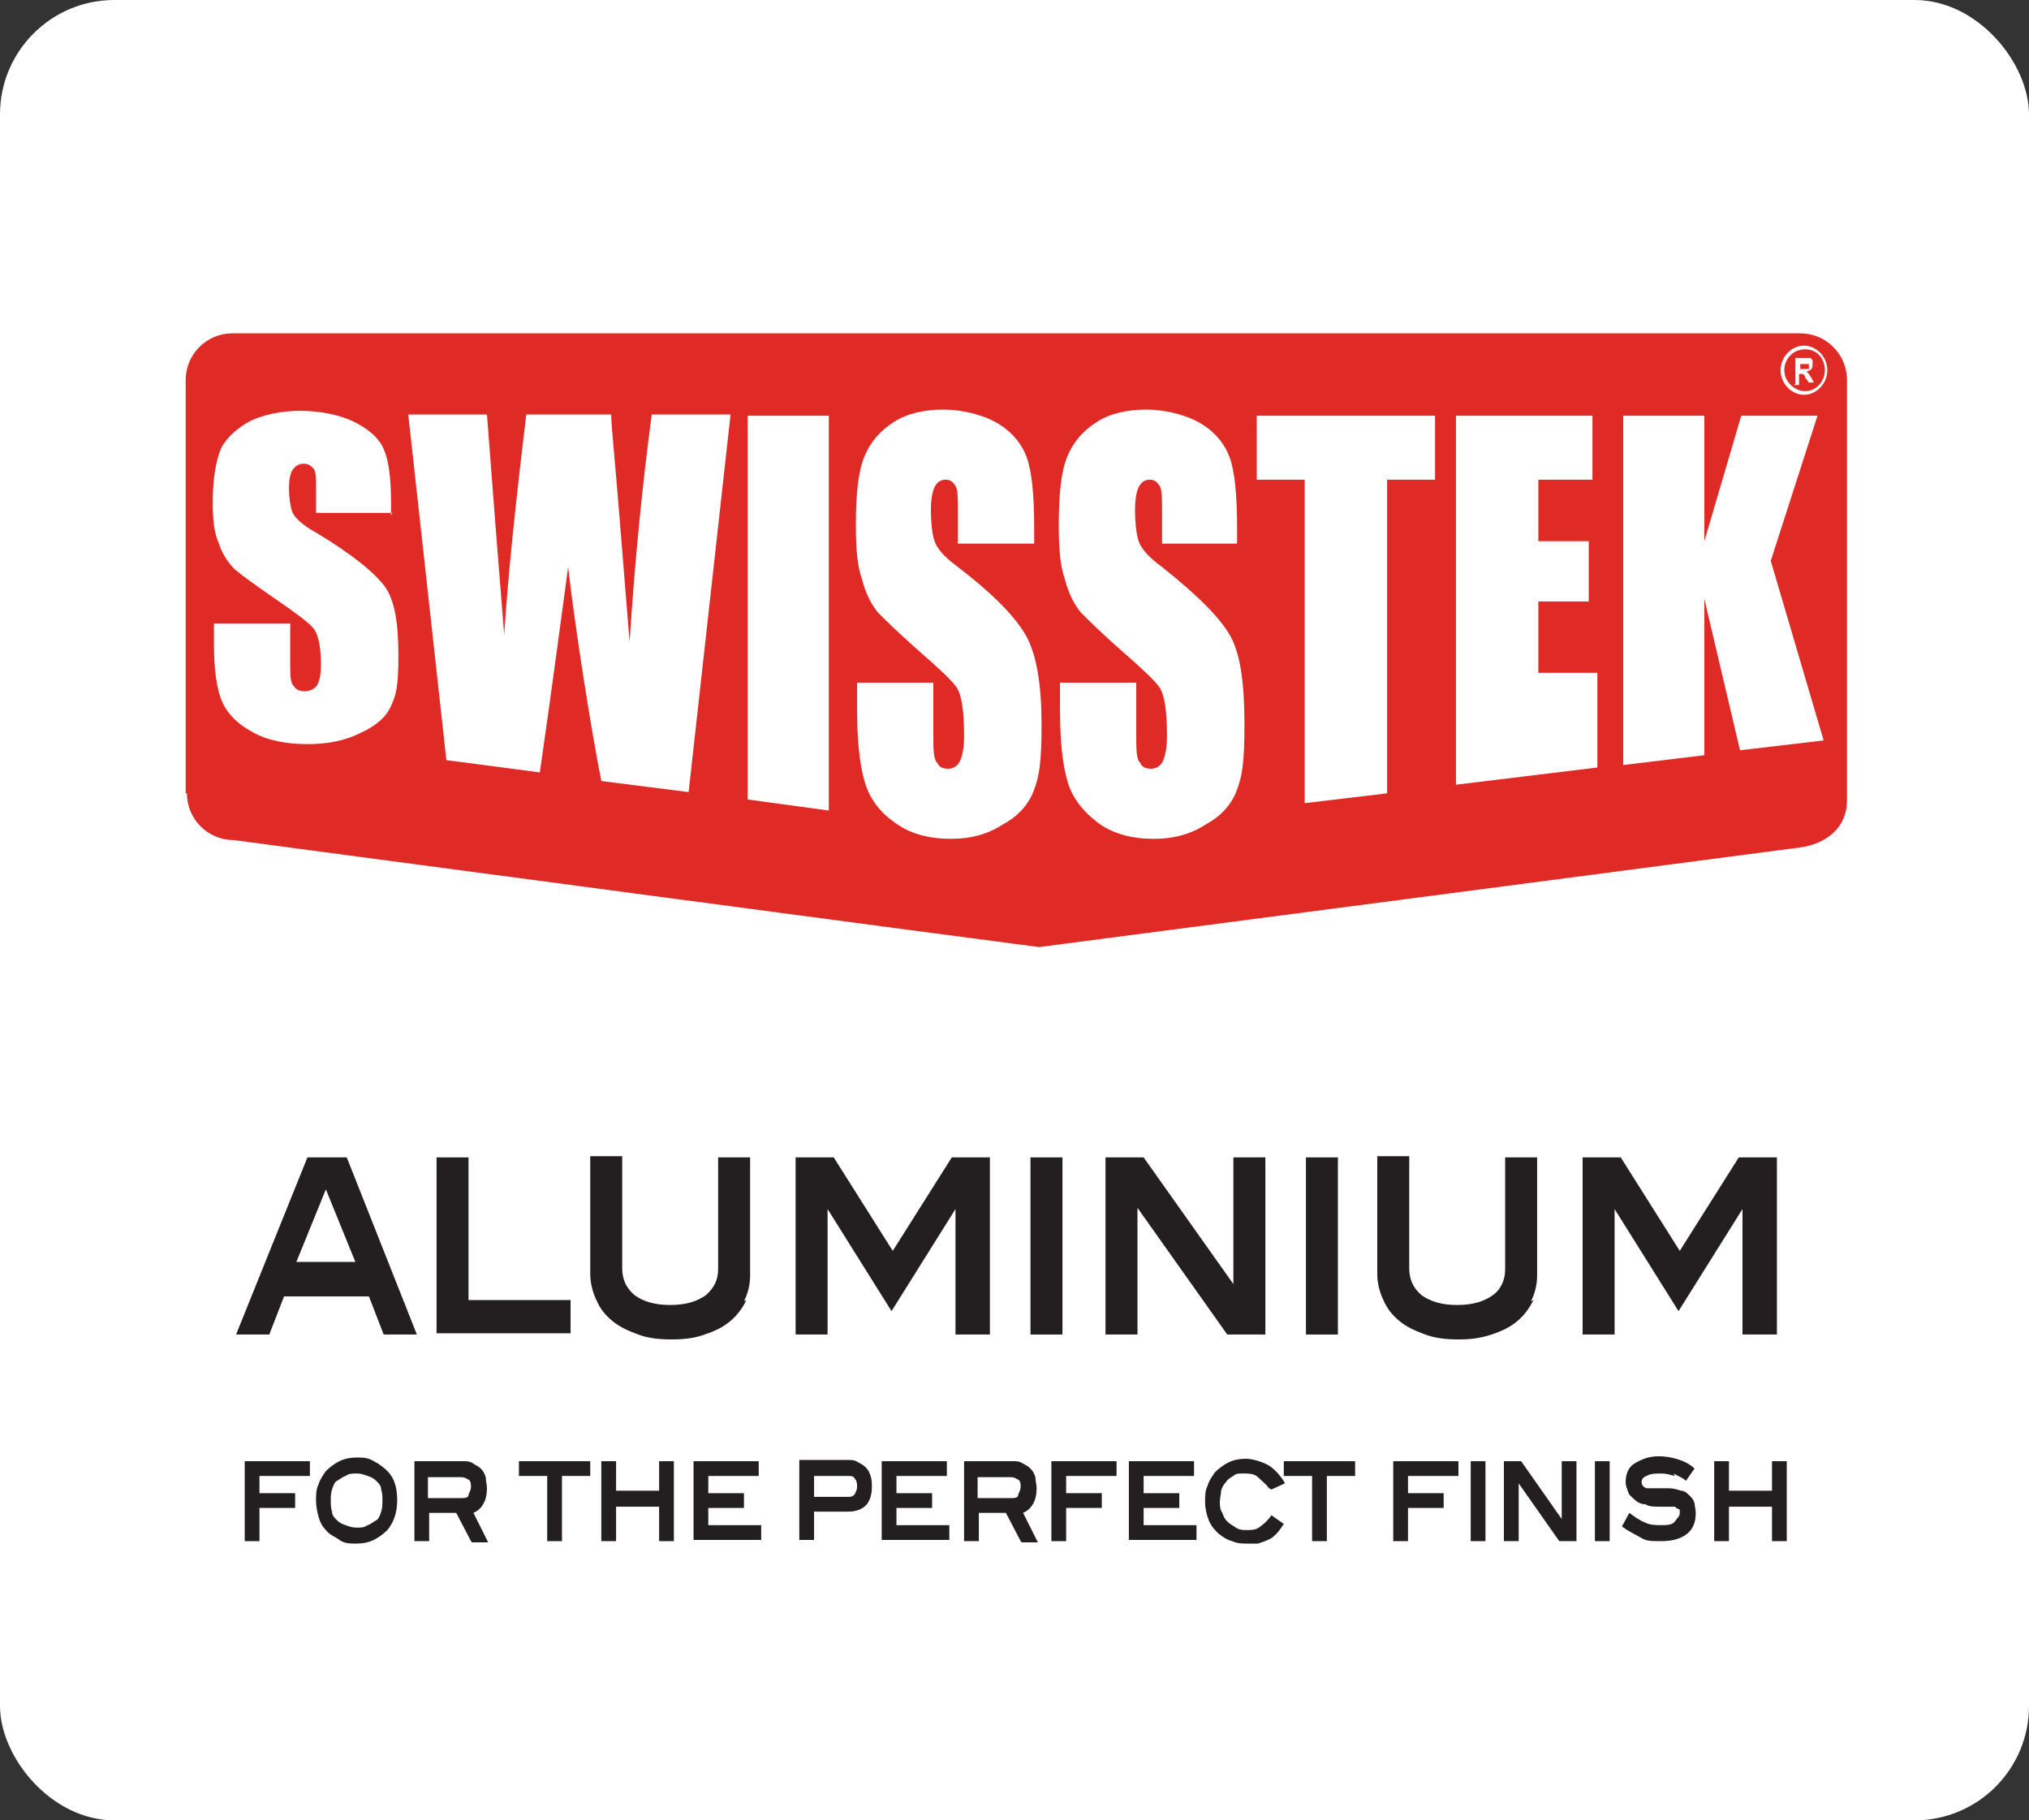 <?xml version="1.0" encoding="UTF-8"?>
<svg id="Layer_1" xmlns="http://www.w3.org/2000/svg" version="1.1" viewBox="0 0 165 148">
  <rect x="0" y="0" width="165" height="148" fill="#333333" stroke="none"/>
  <!-- Generator: Adobe Illustrator 29.1.0, SVG Export Plug-In . SVG Version: 2.1.0 Build 142)  -->
  <defs>
    <style>
      .st0 {
        fill: #e02a26;
      }

      .st1 {
        fill: #231f20;
      }

      .st2 {
        fill: #fff;
      }
    </style>
  </defs>
  <path class="st2" d="M2.7,12h159.8v115.6c0,6.4-5.2,11.6-11.6,11.6H14.3c-6.4,0-11.6-5.2-11.6-11.6V12h0Z"/>
  <rect class="st2" width="165" height="148" rx="9.3" ry="9.3"/>
  <g>
    <path class="st0" d="M150.9,65.1c0,2.5-2,4.5-4.5,4.5l-62,8.1-65.5-8.7c-2.5,0-4.5-2-4.5-4.5V30.9c0-2.5,2-4.5,4.5-4.5h127.5c2.5,0,4.5,2,4.5,4.5v34.2Z"/>
    <path class="st2" d="M18.9,25.7c-2.9,0-5.2,2.4-5.2,5.3v33.5c0,2.9,2.2,5,5.2,5.3h0l65.6,10.2,62.1-9.6h0c2.9,0,5.2-2.4,5.2-5.3V30.9c0-2.9-2.3-5.3-5.2-5.3,0,0-127.5,0-127.5,0ZM15.1,64.5V30.9c0-2.1,1.7-3.8,3.8-3.8h127.5c2.1,0,3.8,1.7,3.8,3.8v34.2c0,2.1-1.6,3.5-3.8,3.8h0s-61.8,8.1-61.9,8.1c-.2,0-65.5-8.7-65.5-8.7h0c-2.1,0-3.8-1.7-3.8-3.8"/>
    <path class="st2" d="M31.9,41.7h-6.2v-1.9c0-.9,0-1.5-.2-1.7s-.4-.4-.8-.4-.7.2-.9.5-.3.8-.3,1.5.1,1.5.3,2c.2.4.8,1,1.9,1.6,3,1.8,4.8,3.3,5.6,4.4.8,1.1,1.1,3,1.1,5.6s-.2,3.2-.6,4.1c-.4.9-1.2,1.6-2.5,2.2-1.2.6-2.6.9-4.3.9s-3.3-.3-4.5-1c-1.3-.7-2.1-1.6-2.5-2.6s-.6-2.6-.6-4.5v-1.7h6.2v3.2c0,1,0,1.6.3,1.9.2.3.5.4.9.4s.8-.2,1-.5c.2-.4.3-.9.3-1.6,0-1.5-.2-2.5-.6-3-.4-.5-1.5-1.3-3.1-2.4-1.6-1.1-2.7-1.9-3.3-2.4-.5-.5-1-1.2-1.3-2.1-.4-.9-.5-2-.5-3.4,0-2,.3-3.5.7-4.4.5-.9,1.3-1.6,2.4-2.2,1.1-.5,2.5-.8,4-.8s3.2.3,4.4.9c1.2.6,2,1.3,2.4,2.2.4.9.6,2.3.6,4.4v1h0Z"/>
    <path class="st2" d="M59.4,33.8l-3.4,30.6-7.1-.9c-.8-4-2.1-12.2-2.7-17.4-.3,2.2-1.3,9.8-2.3,16.7l-7.6-1-3.1-28.1h6.4l.7,9.1.7,8.8c.3-4.6.9-10.5,1.8-17.9h6.9c0,.8.3,3.6.7,8.6l.8,9.9c.4-6.3,1-12.5,1.8-18.5h6.4,0Z"/>
    <polygon class="st2" points="67.4 33.8 67.4 65.9 60.8 65 60.8 33.8 67.4 33.8"/>
    <path class="st2" d="M84.1,44.2h-6.2v-2.5c0-1.2,0-1.9-.2-2.2-.2-.3-.4-.5-.8-.5s-.7.2-.9.6c-.2.4-.3,1.1-.3,1.9s.1,2,.3,2.5c.2.6.8,1.3,1.9,2.1,3,2.3,4.8,4.2,5.6,5.7.8,1.5,1.2,3.9,1.2,7.1s-.2,4.2-.6,5.3-1.2,2.1-2.5,2.8c-1.2.8-2.6,1.2-4.3,1.2s-3.3-.4-4.5-1.3c-1.3-.9-2.1-2-2.5-3.4-.4-1.4-.6-3.3-.6-5.8v-2.2h6.2v4.1c0,1.3,0,2.1.3,2.4.2.4.5.5.9.5s.8-.2,1-.7c.2-.5.3-1.1.3-2,0-2-.2-3.3-.6-3.9-.4-.6-1.5-1.6-3.1-3-1.6-1.4-2.7-2.5-3.3-3.1-.5-.6-1-1.5-1.3-2.7-.4-1.1-.5-2.6-.5-4.4,0-2.6.2-4.4.7-5.6.5-1.2,1.3-2.1,2.4-2.8,1.1-.7,2.5-1,4-1s3.2.4,4.4,1.1c1.2.7,2,1.7,2.4,2.8.4,1.1.6,3,.6,5.7v1.3h0Z"/>
    <path class="st2" d="M100.7,44.2h-6.2v-2.5c0-1.2,0-1.9-.2-2.2-.2-.3-.4-.5-.8-.5s-.7.2-.9.6c-.2.4-.3,1.1-.3,1.9s.1,2,.3,2.5c.2.6.8,1.3,1.9,2.1,2.9,2.3,4.8,4.2,5.6,5.7.8,1.5,1.1,3.9,1.1,7.1s-.2,4.2-.6,5.3c-.4,1.1-1.2,2.1-2.5,2.8-1.2.8-2.6,1.2-4.3,1.2s-3.3-.4-4.5-1.3-2.1-2-2.5-3.4c-.4-1.4-.6-3.3-.6-5.8v-2.2h6.2v4.1c0,1.3,0,2.1.3,2.4.2.4.5.5.9.5s.8-.2,1-.7c.2-.5.3-1.1.3-2,0-2-.2-3.3-.6-3.9-.4-.6-1.5-1.6-3.1-3-1.6-1.4-2.7-2.5-3.3-3.1-.5-.6-1-1.5-1.3-2.7-.4-1.1-.5-2.6-.5-4.4,0-2.6.2-4.4.7-5.6.5-1.2,1.3-2.1,2.4-2.8,1.1-.7,2.5-1,4-1s3.2.4,4.4,1.1c1.2.7,2,1.7,2.4,2.8s.6,3,.6,5.7v1.3h0Z"/>
    <polygon class="st2" points="116.7 33.8 116.7 39 112.8 39 112.8 64.5 106.1 65.3 106.1 39 102.2 39 102.2 33.8 116.7 33.8"/>
    <polygon class="st2" points="118.4 33.8 129.5 33.8 129.5 39 125.1 39 125.1 44 129.2 44 129.2 48.9 125.1 48.9 125.1 54.7 129.9 54.7 129.9 62.4 118.4 63.8 118.4 33.8"/>
    <polygon class="st2" points="147.8 33.8 144 45.6 148.3 60.2 141.5 61 138.6 48.7 138.6 61.4 132 62.2 132 33.8 138.6 33.8 138.6 44 141.6 33.8 147.8 33.8"/>
    <path class="st2" d="M146,31.2v-2.1h.8c.2,0,.3,0,.4,0,0,0,.2.1.2.2,0,0,0,.2,0,.3s0,.3-.1.4c0,0-.2.2-.4.2,0,0,.1.1.2.2,0,0,.1.2.2.3l.2.4h-.4l-.3-.4c0-.2-.2-.3-.2-.3,0,0,0,0-.1,0,0,0-.1,0-.2,0h0v.9h-.4ZM146.4,30h.3c.2,0,.3,0,.3,0,0,0,0,0,.1,0,0,0,0,0,0-.2s0-.1,0-.2c0,0,0,0-.1,0,0,0-.1,0-.3,0h-.3v.5h0Z"/>
    <path class="st2" d="M144.8,30.1c0,1.1.9,2,1.9,2s1.9-.9,1.9-2-.9-2-1.9-2-1.9.9-1.9,2M145.1,30.1c0-.9.7-1.7,1.7-1.7s1.6.8,1.6,1.7-.7,1.7-1.6,1.7-1.7-.8-1.7-1.7"/>
    <g>
      <g>
        <path class="st1" d="M21.1,120v1.4h2.9v1.2h-2.9v2.7h-1.2v-6.5h5.3v1.2h-4.1Z"/>
        <path class="st1" d="M32.3,122c0,1-.3,1.8-.8,2.4-.3.3-.7.6-1.1.8s-.9.3-1.4.3-1,0-1.4-.3-.8-.4-1.1-.8c-.3-.3-.5-.7-.6-1.1s-.2-.8-.2-1.3,0-.9.2-1.3c.1-.4.4-.8.6-1.1.3-.3.7-.6,1.1-.8.4-.2.9-.3,1.4-.3s.9,0,1.4.3c.4.2.8.5,1.1.8.6.6.8,1.4.8,2.4h0ZM31.1,122c0-.3,0-.6-.1-.9,0-.3-.2-.5-.4-.7-.2-.2-.4-.3-.7-.4-.3-.1-.5-.2-.9-.2s-.6,0-.9.2c-.3.1-.5.3-.7.4s-.3.4-.4.7-.1.6-.1.9,0,.6.1.9c0,.3.2.5.4.7s.4.3.7.4c.3.1.5.2.9.2s.6,0,.9-.2c.3-.1.5-.3.7-.4s.3-.4.4-.7.1-.6.1-.9h0Z"/>
        <path class="st1" d="M38.3,125.3l-1.2-2.3h-2.2v2.3h-1.2v-6.5h4c.3,0,.5,0,.8.2s.4.2.6.4c.2.2.3.4.4.7,0,.3.1.6.1.9,0,1-.4,1.7-1.1,2l1.2,2.4h-1.3ZM38.1,121.5c.1-.2.2-.4.2-.6s0-.5-.2-.6-.3-.2-.6-.2h-2.7v1.7h2.7c.3,0,.5,0,.6-.2h0Z"/>
        <path class="st1" d="M45.7,120v5.3h-1.2v-5.3h-2.3v-1.2h5.8v1.2h-2.3Z"/>
        <path class="st1" d="M53.6,125.3v-2.8h-3.5v2.8h-1.2v-6.5h1.2v2.4h3.5v-2.4h1.2v6.5h-1.2Z"/>
        <path class="st1" d="M56.4,125.3v-6.5h5.3v1.2h-4.1v1.4h2.9v1.2h-2.9v1.4h4.3v1.2h-5.5Z"/>
        <path class="st1" d="M69.8,118.9c.2.1.4.2.6.4s.3.4.4.7.1.6.1.9c0,.7-.2,1.2-.5,1.5s-.8.5-1.4.5h-2.8v2.3h-1.2v-6.5h4c.3,0,.5,0,.8.2h0ZM69.5,121.5c.1-.2.2-.4.2-.6s0-.5-.2-.7c-.1-.2-.3-.2-.6-.2h-2.7v1.7h2.7c.3,0,.4,0,.6-.2h0Z"/>
        <path class="st1" d="M71.7,125.3v-6.5h5.3v1.2h-4.1v1.4h2.9v1.2h-2.9v1.4h4.3v1.2h-5.5Z"/>
        <path class="st1" d="M83,125.3l-1.2-2.3h-2.2v2.3h-1.2v-6.5h4c.3,0,.5,0,.8.2.2.1.4.2.6.4.2.2.3.4.4.7,0,.3.1.6.1.9,0,1-.4,1.7-1.1,2l1.2,2.4h-1.3ZM82.8,121.5c.1-.2.2-.4.2-.6s0-.5-.2-.6-.3-.2-.6-.2h-2.7v1.7h2.7c.3,0,.5,0,.6-.2h0Z"/>
        <path class="st1" d="M86.7,120v1.4h2.9v1.2h-2.9v2.7h-1.2v-6.5h5.3v1.2h-4.1Z"/>
        <path class="st1" d="M91.8,125.3v-6.5h5.3v1.2h-4.1v1.4h2.9v1.2h-2.9v1.4h4.3v1.2h-5.5Z"/>
        <path class="st1" d="M103.2,121c-.3-.4-.6-.6-.9-.9s-.8-.3-1.2-.3-.6,0-.8.2c-.2.1-.5.3-.6.5-.2.2-.3.4-.4.7,0,.3-.1.6-.1.9s0,.6.2.9c.1.3.2.5.4.7.2.2.4.3.7.5s.6.2.9.2.8,0,1.1-.3c.3-.2.6-.5.9-.9l1,.7c-.2.3-.4.6-.6.8s-.4.4-.7.5c-.2.1-.5.2-.8.3-.3,0-.6,0-.9,0s-.8,0-1.2-.2c-.4-.1-.7-.3-1.1-.6-.3-.3-.6-.6-.8-1.1-.2-.5-.3-1-.3-1.5s0-.9.2-1.3c.1-.4.4-.8.6-1.1.3-.3.7-.6,1.1-.8s.9-.3,1.4-.3,1.2.2,1.8.5c.5.3,1,.8,1.4,1.5l-1.1.5h0Z"/>
        <path class="st1" d="M107.9,120v5.3h-1.2v-5.3h-2.3v-1.2h5.8v1.2h-2.3,0Z"/>
        <path class="st1" d="M114.5,120v1.4h2.9v1.2h-2.9v2.7h-1.2v-6.5h5.3v1.2h-4.1Z"/>
        <path class="st1" d="M119.6,125.3v-6.5h1.2v6.5h-1.2Z"/>
        <path class="st1" d="M126.8,125.3l-3.3-4.7h0v4.7h-1.2v-6.5h1.4l3.3,4.7h0v-4.7h1.2v6.5h-1.4,0Z"/>
        <path class="st1" d="M129.7,125.3v-6.5h1.2v6.5h-1.2Z"/>
        <path class="st1" d="M136.2,120c-.4-.1-.7-.2-1.1-.2s-.9,0-1.2.2c-.3.1-.4.3-.4.5s.1.4.4.5c.1,0,.2,0,.4,0,.1,0,.3,0,.4,0,.2,0,.3,0,.5,0,.2,0,.4,0,.5,0,.4,0,.7.1,1,.2.3,0,.5.2.7.4.2.2.3.3.4.6,0,.2.1.5.1.8,0,.7-.2,1.3-.7,1.7-.5.4-1.2.6-2.1.6s-1.2,0-1.7-.3-1-.5-1.5-.9l.6-1.1c.4.3.8.6,1.3.8.4.2.9.2,1.3.2s.9,0,1.1-.3.4-.4.4-.7,0-.3-.1-.3c0,0-.2-.1-.3-.2-.1,0-.3,0-.5,0s-.4,0-.7,0c-.5,0-.9,0-1.2-.2-.4,0-.7-.2-.9-.4-.2-.2-.4-.3-.5-.6s-.2-.5-.2-.8c0-.6.2-1.2.7-1.5s1.1-.6,2-.6,2.2.3,2.9,1l-.7,1c-.3-.3-.7-.4-1-.6h0Z"/>
        <path class="st1" d="M144.1,125.3v-2.8h-3.5v2.8h-1.2v-6.5h1.2v2.4h3.5v-2.4h1.2v6.5h-1.2Z"/>
      </g>
      <g>
        <path class="st1" d="M31.2,108.5l-1.2-3.1h-6.9l-1.2,3.1h-2.7l5.8-14.4h3.2l5.7,14.4s-2.7,0-2.7,0ZM26.5,96.7l-2.4,5.9h4.8l-2.4-5.9h0Z"/>
        <path class="st1" d="M35.5,108.5v-14.4h2.6v11.6h8.3v2.7h-10.9Z"/>
        <path class="st1" d="M60.7,105.7c-.3.6-.7,1.2-1.3,1.7-.6.5-1.2.8-2.1,1.1-.8.3-1.7.4-2.7.4s-1.9-.1-2.7-.4-1.5-.6-2.1-1.1c-.6-.5-1-1-1.3-1.7-.3-.6-.5-1.4-.5-2.1v-9.6h2.6v9.1c0,.9.3,1.6,1,2.2.7.5,1.6.8,2.9.8s2.2-.3,2.9-.8c.7-.6,1-1.3,1-2.1v-9.1h2.6v9.6c0,.8-.2,1.5-.5,2.1h0Z"/>
        <path class="st1" d="M77.7,108.5v-10.2h0l-5.2,8.3-5.2-8.3h0v10.2h-2.6v-14.4h3.1l4.8,7.6,4.8-7.6h3.1v14.4h-2.6Z"/>
        <path class="st1" d="M83.8,108.5v-14.4h2.6v14.4h-2.6Z"/>
        <path class="st1" d="M99.8,108.5l-7.3-10.3h0v10.3h-2.6v-14.4h3.1l7.3,10.3h0v-10.3h2.6v14.4h-3.1Z"/>
        <path class="st1" d="M106.2,108.5v-14.4h2.6v14.4h-2.6Z"/>
        <path class="st1" d="M124.7,105.7c-.3.6-.7,1.2-1.3,1.7-.6.5-1.2.8-2.1,1.1s-1.7.4-2.7.4-1.9-.1-2.7-.4c-.8-.3-1.5-.6-2.1-1.1-.6-.5-1-1-1.3-1.7-.3-.6-.5-1.4-.5-2.1v-9.6h2.6v9.1c0,.9.3,1.6,1,2.2.7.5,1.6.8,2.9.8s2.2-.3,2.9-.8,1-1.3,1-2.1v-9.1h2.6v9.6c0,.8-.2,1.5-.5,2.1h0Z"/>
        <path class="st1" d="M141.7,108.5v-10.2h0l-5.2,8.3-5.2-8.3h0v10.2h-2.6v-14.4h3.1l4.8,7.6,4.8-7.6h3.1v14.4h-2.6Z"/>
      </g>
    </g>
  </g>
</svg>